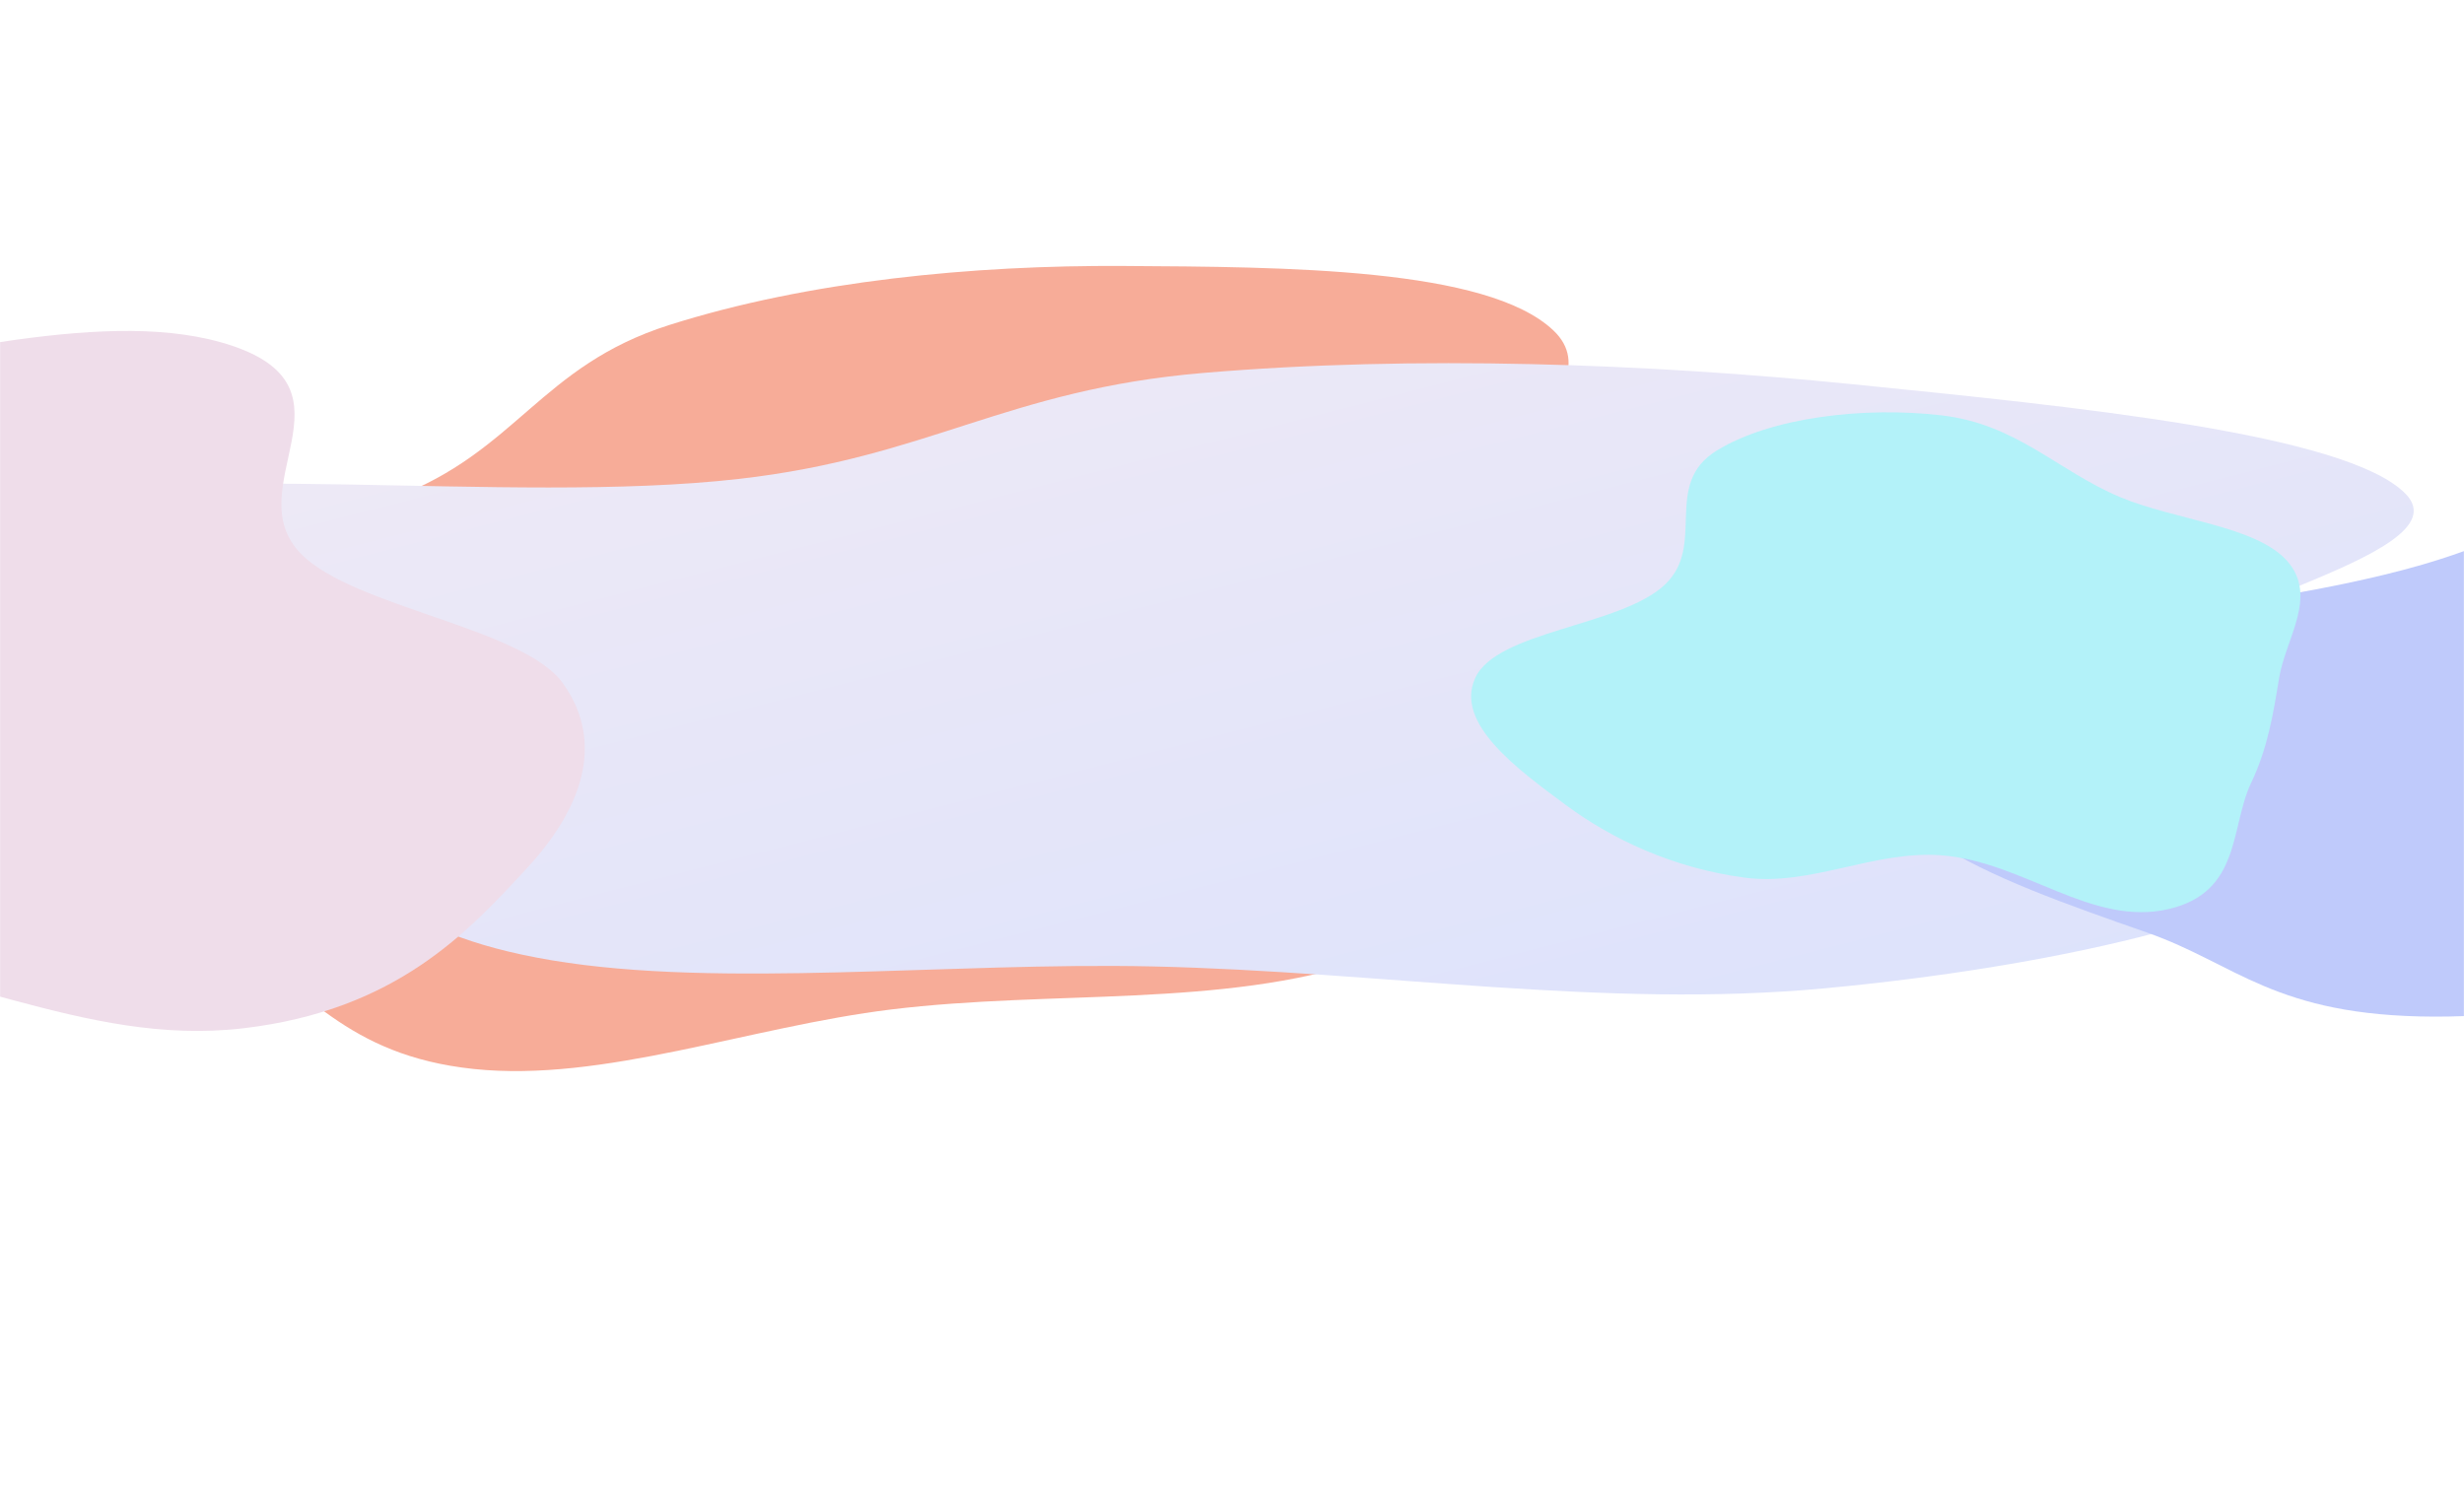 <svg width="1920" height="1167" viewBox="0 0 1920 1167" fill="none" xmlns="http://www.w3.org/2000/svg">
<mask id="mask0_930_2066" style="mask-type:alpha" maskUnits="userSpaceOnUse" x="0" y="0" width="1920" height="1167">
<rect width="1920" height="1167" fill="#D9D9D9"/>
</mask>
<g mask="url(#mask0_930_2066)">
<g filter="url(#filter0_f_930_2066)">
<path fill-rule="evenodd" clip-rule="evenodd" d="M694.459 786.654C583.846 800.172 469.855 843.615 369.206 833.044C268.631 822.481 238.114 768.609 178.351 732.449C124.205 699.687 72.233 668.267 33.847 630.129C-15.021 581.578 -141.625 534.999 -77.553 478.202C-9.33 417.726 190.697 431.526 307.273 387.752C402.37 352.043 421.069 285.174 521.321 253.328C630.134 218.763 758.485 206.564 875.45 207.267C1001.86 208.027 1158.73 208.562 1210.41 257.47C1264.95 309.074 1112.82 385.615 1127.81 446.071C1142.02 503.394 1304.69 526.551 1292.02 586.723C1279.51 646.21 1178.87 709.758 1064.25 748.105C952.476 785.503 819.751 771.343 694.459 786.654Z" fill="#F7AC98"/>
</g>
<g filter="url(#filter1_f_930_2066)">
<path fill-rule="evenodd" clip-rule="evenodd" d="M897.813 753.118C739.999 749.655 562.123 770.412 430.338 748.41C298.649 726.424 284.861 677.991 222.045 640.294C165.133 606.141 110.493 573.381 77.847 536.878C36.288 490.406 -112.291 435.298 4.414 396.942C128.679 356.102 394.309 393.887 575.881 373.198C723.999 356.321 784.036 303.672 937.188 290.66C1103.42 276.537 1284.74 283.428 1443.87 299.451C1615.85 316.768 1829.48 337.922 1874.7 385.058C1922.4 434.793 1675.43 477.797 1664.64 529.607C1654.41 578.731 1864.26 619.297 1815.92 667.222C1768.12 714.602 1598.07 753.694 1421.97 770.169C1250.24 786.236 1076.57 757.04 897.813 753.118Z" fill="url(#paint0_linear_930_2066)"/>
</g>
<g filter="url(#filter2_f_930_2066)">
<path fill-rule="evenodd" clip-rule="evenodd" d="M2310.77 729.019C2170.25 748.708 2020.88 792.676 1896.54 792.243C1772.3 791.81 1742.42 751.031 1673.2 726.799C1610.49 704.845 1550.29 683.794 1508.13 656.267C1454.46 621.223 1303.2 593.978 1392.15 543.289C1486.87 489.317 1735.08 484.393 1887.73 439.954C2012.26 403.703 2045.98 348.561 2176.36 314.996C2317.88 278.565 2480.4 258.515 2626.67 249.727C2784.76 240.229 2981.01 228.116 3038.15 263.22C3098.44 300.26 2896.24 373.829 2905.67 421.133C2914.6 465.984 3114.62 471.556 3089.49 520.841C3064.65 569.567 2928.89 628.596 2779.52 668.525C2633.86 707.465 2469.94 706.717 2310.77 729.019Z" fill="#BFCAFB"/>
</g>
<g filter="url(#filter3_f_930_2066)">
<path fill-rule="evenodd" clip-rule="evenodd" d="M-727.539 532.335C-716.981 487.357 -767.284 437.257 -710.261 399.235C-653.28 361.24 -530.949 356.144 -435.136 337.361C-348.328 320.344 -265.062 304.006 -172.606 293.835C-54.904 280.887 85.823 237.285 181.224 269.556C282.804 303.917 184.424 380.398 234.512 431.55C275.371 473.278 407.481 489.081 438.534 532.335C472.239 579.282 452.76 631.03 410.503 676.687C364.835 726.03 309.005 787.317 189.583 801.321C63.578 816.097 -42.043 746.881 -172.606 745.066C-296.402 743.345 -401.153 804.027 -521.483 791.435C-640.445 778.986 -737.086 731.556 -776.608 681.86C-815.151 633.395 -739.499 583.282 -727.539 532.335Z" fill="#EFDDEA"/>
</g>
<g filter="url(#filter4_f_930_2066)">
<path fill-rule="evenodd" clip-rule="evenodd" d="M1651.86 387.311C1694.76 405.389 1758.1 409.738 1782.29 437.254C1806.47 464.75 1780.94 497.61 1775.92 528.408C1771.38 556.312 1767.03 583.083 1754.13 610.081C1737.72 644.45 1746.56 695.167 1689.95 708.39C1629.68 722.469 1576.92 671.273 1512.56 666.508C1460.06 662.622 1410.92 690.817 1359.33 683.914C1303.34 676.422 1255.83 653.759 1220.2 627.386C1181.7 598.884 1133.65 563.711 1149.43 528.542C1166.08 491.435 1262.66 488.255 1297.25 455.666C1330.05 424.766 1294.89 377.356 1337.82 351.058C1380.27 325.059 1452.54 316.708 1512.78 323.662C1571.52 330.443 1603.28 366.834 1651.86 387.311Z" fill="#B3F2F9"/>
</g>
</g>
<defs>
<filter id="filter0_f_930_2066" x="-495.274" y="-192.762" width="2188" height="1427.45" filterUnits="userSpaceOnUse" color-interpolation-filters="sRGB">
<feFlood flood-opacity="0" result="BackgroundImageFix"/>
<feBlend mode="normal" in="SourceGraphic" in2="BackgroundImageFix" result="shape"/>
<feGaussianBlur stdDeviation="200" result="effect1_foregroundBlur_930_2066"/>
</filter>
<filter id="filter1_f_930_2066" x="-257.429" y="65.01" width="2356.24" height="927.946" filterUnits="userSpaceOnUse" color-interpolation-filters="sRGB">
<feFlood flood-opacity="0" result="BackgroundImageFix"/>
<feBlend mode="normal" in="SourceGraphic" in2="BackgroundImageFix" result="shape"/>
<feGaussianBlur stdDeviation="109" result="effect1_foregroundBlur_930_2066"/>
</filter>
<filter id="filter2_f_930_2066" x="1146.72" y="21.744" width="2162.95" height="988.502" filterUnits="userSpaceOnUse" color-interpolation-filters="sRGB">
<feFlood flood-opacity="0" result="BackgroundImageFix"/>
<feBlend mode="normal" in="SourceGraphic" in2="BackgroundImageFix" result="shape"/>
<feGaussianBlur stdDeviation="109" result="effect1_foregroundBlur_930_2066"/>
</filter>
<filter id="filter3_f_930_2066" x="-1005.45" y="39.899" width="1679.14" height="981.49" filterUnits="userSpaceOnUse" color-interpolation-filters="sRGB">
<feFlood flood-opacity="0" result="BackgroundImageFix"/>
<feBlend mode="normal" in="SourceGraphic" in2="BackgroundImageFix" result="shape"/>
<feGaussianBlur stdDeviation="109" result="effect1_foregroundBlur_930_2066"/>
</filter>
<filter id="filter4_f_930_2066" x="928.35" y="103.319" width="1082.19" height="825.512" filterUnits="userSpaceOnUse" color-interpolation-filters="sRGB">
<feFlood flood-opacity="0" result="BackgroundImageFix"/>
<feBlend mode="normal" in="SourceGraphic" in2="BackgroundImageFix" result="shape"/>
<feGaussianBlur stdDeviation="109" result="effect1_foregroundBlur_930_2066"/>
</filter>
<linearGradient id="paint0_linear_930_2066" x1="2728.61" y1="519.539" x2="2507.86" y2="-342.813" gradientUnits="userSpaceOnUse">
<stop stop-color="#DCE2FC"/>
<stop offset="1" stop-color="#F0EAF5"/>
</linearGradient>
</defs>
</svg>
